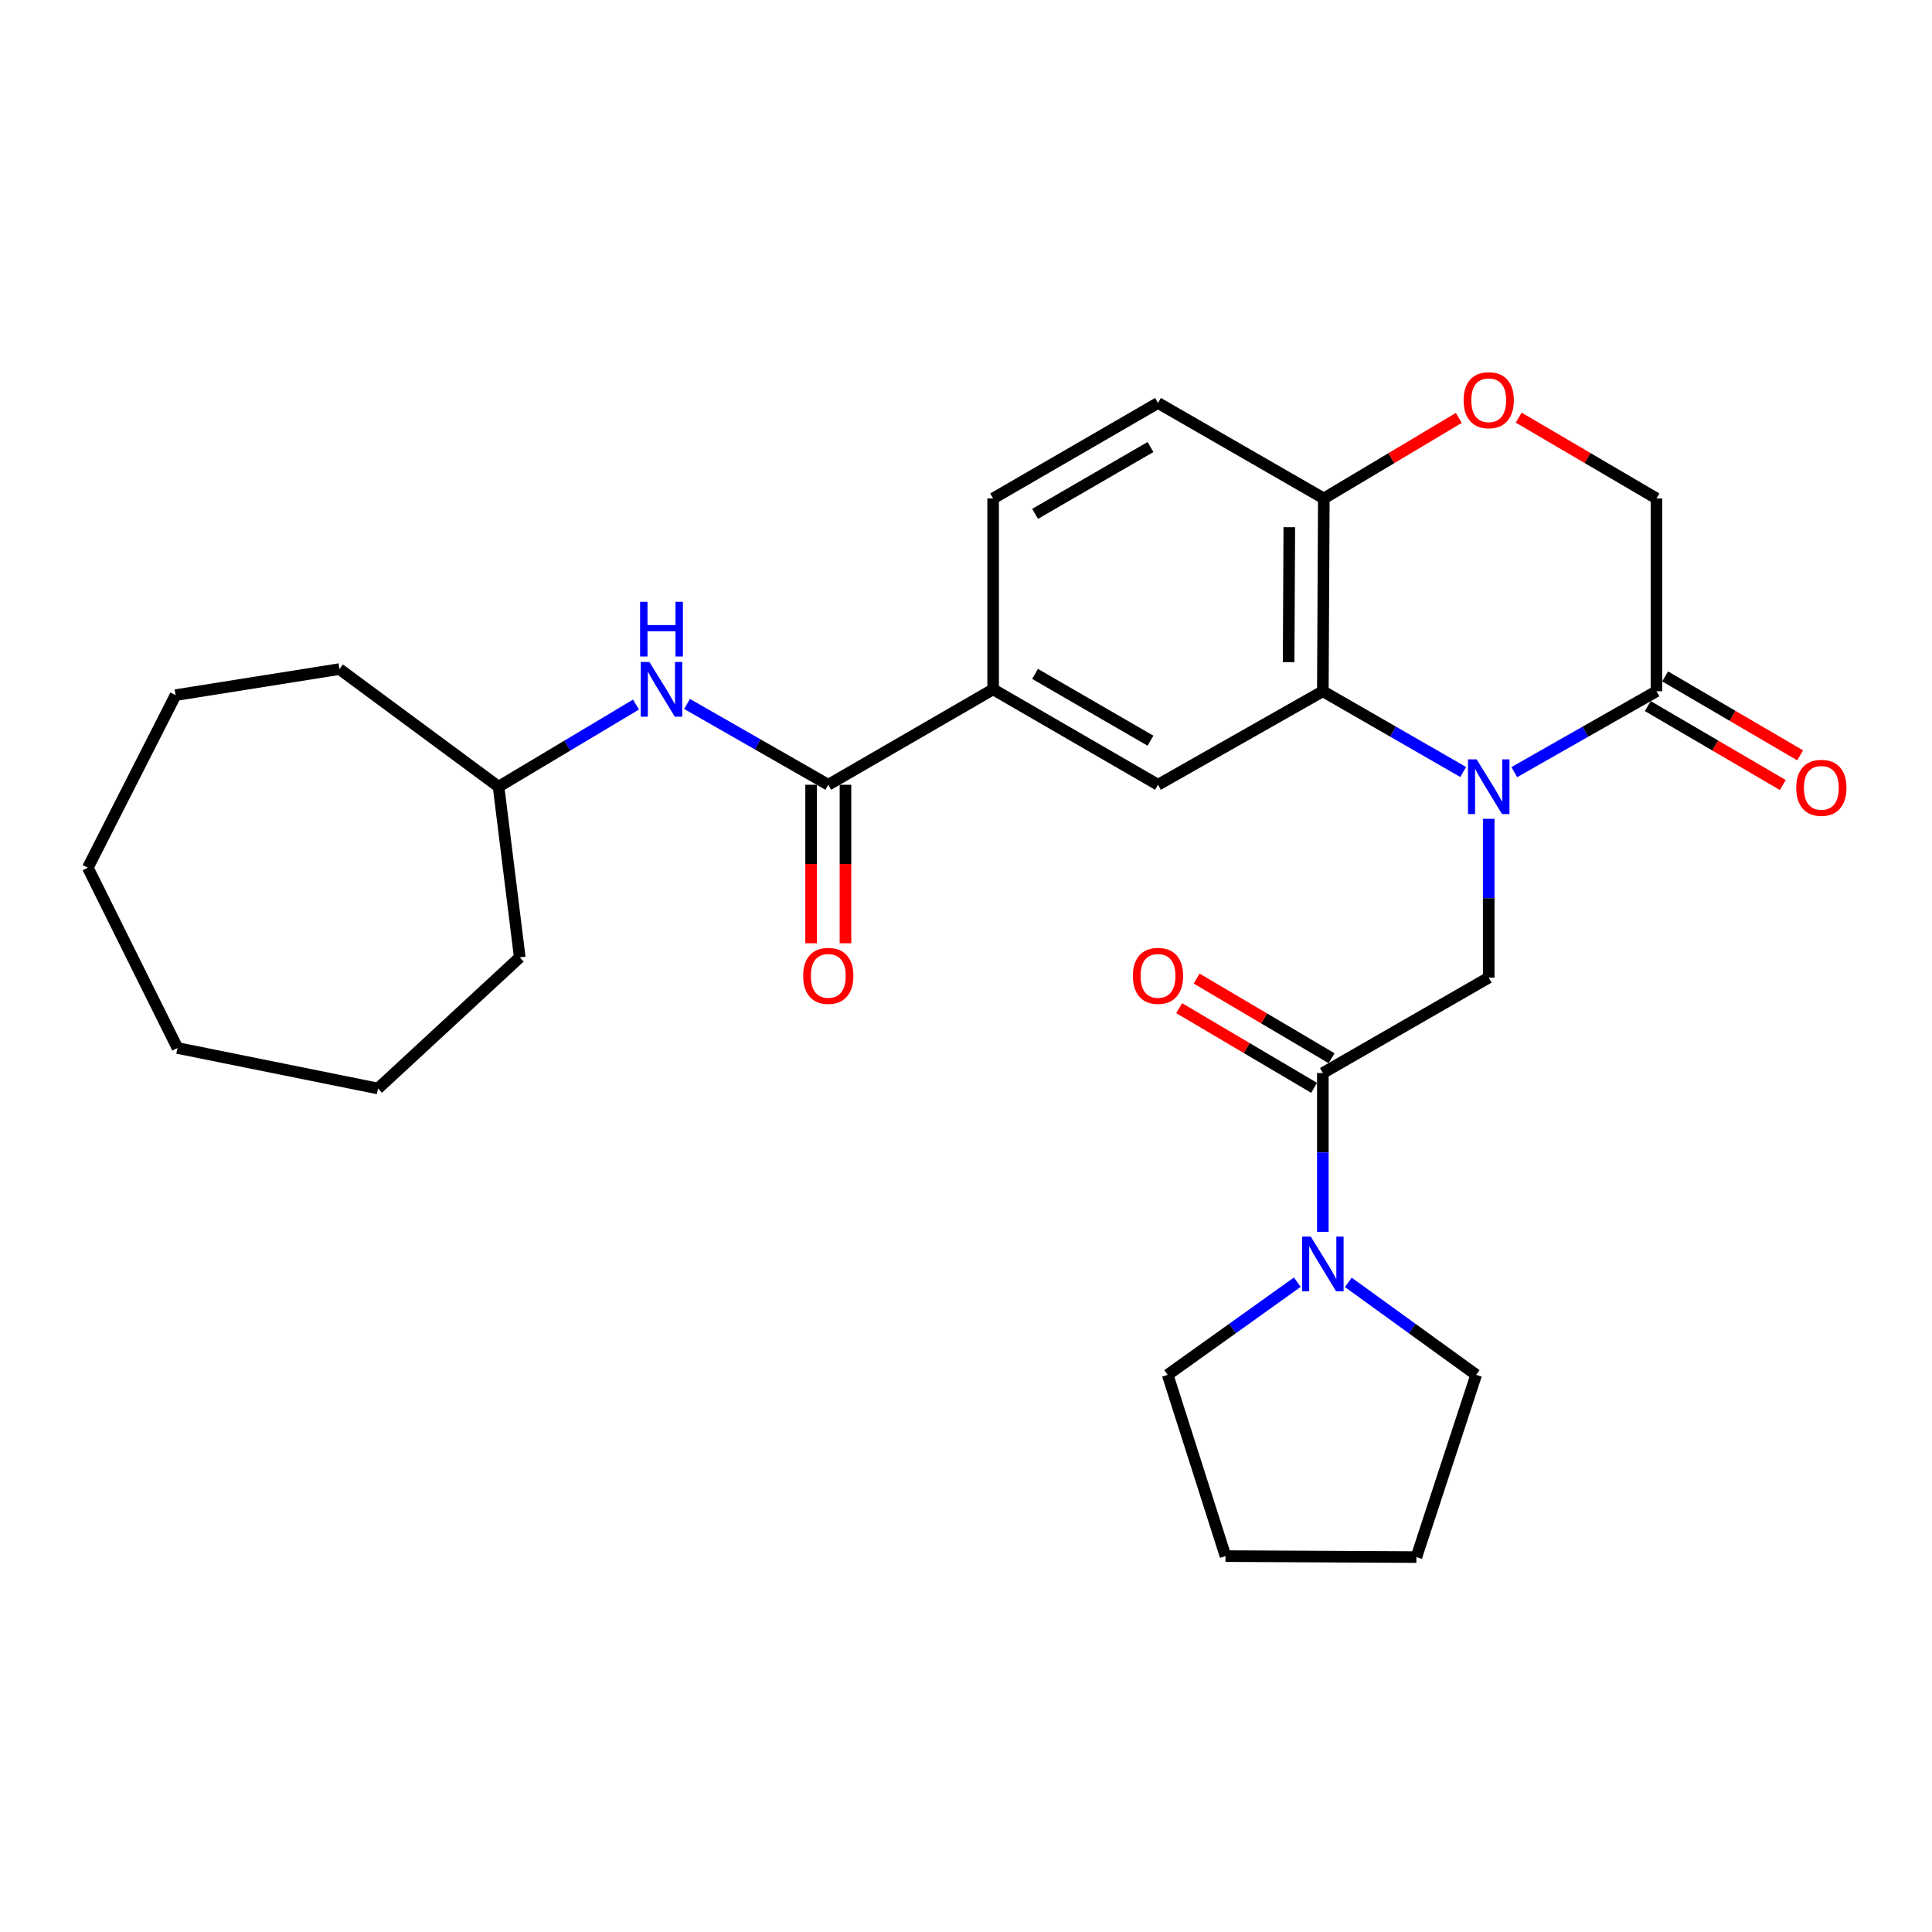 <?xml version='1.0' encoding='iso-8859-1'?>
<svg version='1.1' baseProfile='full'
              xmlns='http://www.w3.org/2000/svg'
                      xmlns:rdkit='http://www.rdkit.org/xml'
                      xmlns:xlink='http://www.w3.org/1999/xlink'
                  xml:space='preserve'
width='1000px' height='1000px' viewBox='0 0 1000 1000'>
<!-- END OF HEADER -->
<rect style='opacity:1.0;fill:#FFFFFF;stroke:none' width='1000' height='1000' x='0' y='0'> </rect>
<path class='bond-0' d='M 757.343,399.586 L 721.023,378.688' style='fill:none;fill-rule:evenodd;stroke:#0000FF;stroke-width:6px;stroke-linecap:butt;stroke-linejoin:miter;stroke-opacity:1' />
<path class='bond-0' d='M 721.023,378.688 L 684.702,357.789' style='fill:none;fill-rule:evenodd;stroke:#000000;stroke-width:6px;stroke-linecap:butt;stroke-linejoin:miter;stroke-opacity:1' />
<path class='bond-1' d='M 770.56,423.821 L 770.56,464.918' style='fill:none;fill-rule:evenodd;stroke:#0000FF;stroke-width:6px;stroke-linecap:butt;stroke-linejoin:miter;stroke-opacity:1' />
<path class='bond-1' d='M 770.56,464.918 L 770.56,506.014' style='fill:none;fill-rule:evenodd;stroke:#000000;stroke-width:6px;stroke-linecap:butt;stroke-linejoin:miter;stroke-opacity:1' />
<path class='bond-3' d='M 783.797,399.659 L 820.591,378.724' style='fill:none;fill-rule:evenodd;stroke:#0000FF;stroke-width:6px;stroke-linecap:butt;stroke-linejoin:miter;stroke-opacity:1' />
<path class='bond-3' d='M 820.591,378.724 L 857.386,357.789' style='fill:none;fill-rule:evenodd;stroke:#000000;stroke-width:6px;stroke-linecap:butt;stroke-linejoin:miter;stroke-opacity:1' />
<path class='bond-5' d='M 684.702,357.789 L 599.378,406.193' style='fill:none;fill-rule:evenodd;stroke:#000000;stroke-width:6px;stroke-linecap:butt;stroke-linejoin:miter;stroke-opacity:1' />
<path class='bond-9' d='M 684.702,357.789 L 685.206,257.997' style='fill:none;fill-rule:evenodd;stroke:#000000;stroke-width:6px;stroke-linecap:butt;stroke-linejoin:miter;stroke-opacity:1' />
<path class='bond-9' d='M 666.99,342.73 L 667.342,272.876' style='fill:none;fill-rule:evenodd;stroke:#000000;stroke-width:6px;stroke-linecap:butt;stroke-linejoin:miter;stroke-opacity:1' />
<path class='bond-2' d='M 770.56,506.014 L 684.702,555.406' style='fill:none;fill-rule:evenodd;stroke:#000000;stroke-width:6px;stroke-linecap:butt;stroke-linejoin:miter;stroke-opacity:1' />
<path class='bond-6' d='M 684.702,555.406 L 684.702,596.497' style='fill:none;fill-rule:evenodd;stroke:#000000;stroke-width:6px;stroke-linecap:butt;stroke-linejoin:miter;stroke-opacity:1' />
<path class='bond-6' d='M 684.702,596.497 L 684.702,637.589' style='fill:none;fill-rule:evenodd;stroke:#0000FF;stroke-width:6px;stroke-linecap:butt;stroke-linejoin:miter;stroke-opacity:1' />
<path class='bond-12' d='M 689.224,547.747 L 654.301,527.126' style='fill:none;fill-rule:evenodd;stroke:#000000;stroke-width:6px;stroke-linecap:butt;stroke-linejoin:miter;stroke-opacity:1' />
<path class='bond-12' d='M 654.301,527.126 L 619.377,506.506' style='fill:none;fill-rule:evenodd;stroke:#FF0000;stroke-width:6px;stroke-linecap:butt;stroke-linejoin:miter;stroke-opacity:1' />
<path class='bond-12' d='M 680.18,563.064 L 645.257,542.444' style='fill:none;fill-rule:evenodd;stroke:#000000;stroke-width:6px;stroke-linecap:butt;stroke-linejoin:miter;stroke-opacity:1' />
<path class='bond-12' d='M 645.257,542.444 L 610.333,521.823' style='fill:none;fill-rule:evenodd;stroke:#FF0000;stroke-width:6px;stroke-linecap:butt;stroke-linejoin:miter;stroke-opacity:1' />
<path class='bond-11' d='M 857.386,357.789 L 857.386,257.997' style='fill:none;fill-rule:evenodd;stroke:#000000;stroke-width:6px;stroke-linecap:butt;stroke-linejoin:miter;stroke-opacity:1' />
<path class='bond-14' d='M 852.896,365.467 L 887.832,385.896' style='fill:none;fill-rule:evenodd;stroke:#000000;stroke-width:6px;stroke-linecap:butt;stroke-linejoin:miter;stroke-opacity:1' />
<path class='bond-14' d='M 887.832,385.896 L 922.768,406.325' style='fill:none;fill-rule:evenodd;stroke:#FF0000;stroke-width:6px;stroke-linecap:butt;stroke-linejoin:miter;stroke-opacity:1' />
<path class='bond-14' d='M 861.875,350.111 L 896.811,370.541' style='fill:none;fill-rule:evenodd;stroke:#000000;stroke-width:6px;stroke-linecap:butt;stroke-linejoin:miter;stroke-opacity:1' />
<path class='bond-14' d='M 896.811,370.541 L 931.747,390.97' style='fill:none;fill-rule:evenodd;stroke:#FF0000;stroke-width:6px;stroke-linecap:butt;stroke-linejoin:miter;stroke-opacity:1' />
<path class='bond-4' d='M 428.72,406.193 L 514.044,356.801' style='fill:none;fill-rule:evenodd;stroke:#000000;stroke-width:6px;stroke-linecap:butt;stroke-linejoin:miter;stroke-opacity:1' />
<path class='bond-10' d='M 428.72,406.193 L 392.168,385.28' style='fill:none;fill-rule:evenodd;stroke:#000000;stroke-width:6px;stroke-linecap:butt;stroke-linejoin:miter;stroke-opacity:1' />
<path class='bond-10' d='M 392.168,385.28 L 355.615,364.368' style='fill:none;fill-rule:evenodd;stroke:#0000FF;stroke-width:6px;stroke-linecap:butt;stroke-linejoin:miter;stroke-opacity:1' />
<path class='bond-13' d='M 419.826,406.193 L 419.826,447.214' style='fill:none;fill-rule:evenodd;stroke:#000000;stroke-width:6px;stroke-linecap:butt;stroke-linejoin:miter;stroke-opacity:1' />
<path class='bond-13' d='M 419.826,447.214 L 419.826,488.235' style='fill:none;fill-rule:evenodd;stroke:#FF0000;stroke-width:6px;stroke-linecap:butt;stroke-linejoin:miter;stroke-opacity:1' />
<path class='bond-13' d='M 437.614,406.193 L 437.614,447.214' style='fill:none;fill-rule:evenodd;stroke:#000000;stroke-width:6px;stroke-linecap:butt;stroke-linejoin:miter;stroke-opacity:1' />
<path class='bond-13' d='M 437.614,447.214 L 437.614,488.235' style='fill:none;fill-rule:evenodd;stroke:#FF0000;stroke-width:6px;stroke-linecap:butt;stroke-linejoin:miter;stroke-opacity:1' />
<path class='bond-7' d='M 599.378,406.193 L 514.044,356.801' style='fill:none;fill-rule:evenodd;stroke:#000000;stroke-width:6px;stroke-linecap:butt;stroke-linejoin:miter;stroke-opacity:1' />
<path class='bond-7' d='M 595.489,383.389 L 535.755,348.814' style='fill:none;fill-rule:evenodd;stroke:#000000;stroke-width:6px;stroke-linecap:butt;stroke-linejoin:miter;stroke-opacity:1' />
<path class='bond-18' d='M 697.891,663.757 L 730.979,687.686' style='fill:none;fill-rule:evenodd;stroke:#0000FF;stroke-width:6px;stroke-linecap:butt;stroke-linejoin:miter;stroke-opacity:1' />
<path class='bond-18' d='M 730.979,687.686 L 764.067,711.615' style='fill:none;fill-rule:evenodd;stroke:#000000;stroke-width:6px;stroke-linecap:butt;stroke-linejoin:miter;stroke-opacity:1' />
<path class='bond-19' d='M 671.494,663.658 L 637.941,687.637' style='fill:none;fill-rule:evenodd;stroke:#0000FF;stroke-width:6px;stroke-linecap:butt;stroke-linejoin:miter;stroke-opacity:1' />
<path class='bond-19' d='M 637.941,687.637 L 604.388,711.615' style='fill:none;fill-rule:evenodd;stroke:#000000;stroke-width:6px;stroke-linecap:butt;stroke-linejoin:miter;stroke-opacity:1' />
<path class='bond-29' d='M 514.044,356.801 L 514.044,257.997' style='fill:none;fill-rule:evenodd;stroke:#000000;stroke-width:6px;stroke-linecap:butt;stroke-linejoin:miter;stroke-opacity:1' />
<path class='bond-8' d='M 786.076,216.174 L 821.731,237.086' style='fill:none;fill-rule:evenodd;stroke:#FF0000;stroke-width:6px;stroke-linecap:butt;stroke-linejoin:miter;stroke-opacity:1' />
<path class='bond-8' d='M 821.731,237.086 L 857.386,257.997' style='fill:none;fill-rule:evenodd;stroke:#000000;stroke-width:6px;stroke-linecap:butt;stroke-linejoin:miter;stroke-opacity:1' />
<path class='bond-28' d='M 755.075,216.312 L 720.14,237.155' style='fill:none;fill-rule:evenodd;stroke:#FF0000;stroke-width:6px;stroke-linecap:butt;stroke-linejoin:miter;stroke-opacity:1' />
<path class='bond-28' d='M 720.14,237.155 L 685.206,257.997' style='fill:none;fill-rule:evenodd;stroke:#000000;stroke-width:6px;stroke-linecap:butt;stroke-linejoin:miter;stroke-opacity:1' />
<path class='bond-16' d='M 685.206,257.997 L 599.378,208.576' style='fill:none;fill-rule:evenodd;stroke:#000000;stroke-width:6px;stroke-linecap:butt;stroke-linejoin:miter;stroke-opacity:1' />
<path class='bond-17' d='M 329.192,364.685 L 293.623,385.938' style='fill:none;fill-rule:evenodd;stroke:#0000FF;stroke-width:6px;stroke-linecap:butt;stroke-linejoin:miter;stroke-opacity:1' />
<path class='bond-17' d='M 293.623,385.938 L 258.053,407.191' style='fill:none;fill-rule:evenodd;stroke:#000000;stroke-width:6px;stroke-linecap:butt;stroke-linejoin:miter;stroke-opacity:1' />
<path class='bond-15' d='M 514.044,257.997 L 599.378,208.576' style='fill:none;fill-rule:evenodd;stroke:#000000;stroke-width:6px;stroke-linecap:butt;stroke-linejoin:miter;stroke-opacity:1' />
<path class='bond-15' d='M 535.759,265.977 L 595.493,231.382' style='fill:none;fill-rule:evenodd;stroke:#000000;stroke-width:6px;stroke-linecap:butt;stroke-linejoin:miter;stroke-opacity:1' />
<path class='bond-20' d='M 258.053,407.191 L 175.703,346.316' style='fill:none;fill-rule:evenodd;stroke:#000000;stroke-width:6px;stroke-linecap:butt;stroke-linejoin:miter;stroke-opacity:1' />
<path class='bond-21' d='M 258.053,407.191 L 269.022,495.529' style='fill:none;fill-rule:evenodd;stroke:#000000;stroke-width:6px;stroke-linecap:butt;stroke-linejoin:miter;stroke-opacity:1' />
<path class='bond-23' d='M 764.067,711.615 L 733.125,805.942' style='fill:none;fill-rule:evenodd;stroke:#000000;stroke-width:6px;stroke-linecap:butt;stroke-linejoin:miter;stroke-opacity:1' />
<path class='bond-22' d='M 604.388,711.615 L 634.322,805.438' style='fill:none;fill-rule:evenodd;stroke:#000000;stroke-width:6px;stroke-linecap:butt;stroke-linejoin:miter;stroke-opacity:1' />
<path class='bond-25' d='M 175.703,346.316 L 90.864,359.795' style='fill:none;fill-rule:evenodd;stroke:#000000;stroke-width:6px;stroke-linecap:butt;stroke-linejoin:miter;stroke-opacity:1' />
<path class='bond-24' d='M 269.022,495.529 L 195.656,563.41' style='fill:none;fill-rule:evenodd;stroke:#000000;stroke-width:6px;stroke-linecap:butt;stroke-linejoin:miter;stroke-opacity:1' />
<path class='bond-30' d='M 634.322,805.438 L 733.125,805.942' style='fill:none;fill-rule:evenodd;stroke:#000000;stroke-width:6px;stroke-linecap:butt;stroke-linejoin:miter;stroke-opacity:1' />
<path class='bond-27' d='M 195.656,563.41 L 91.852,542.44' style='fill:none;fill-rule:evenodd;stroke:#000000;stroke-width:6px;stroke-linecap:butt;stroke-linejoin:miter;stroke-opacity:1' />
<path class='bond-26' d='M 90.864,359.795 L 45.455,449.121' style='fill:none;fill-rule:evenodd;stroke:#000000;stroke-width:6px;stroke-linecap:butt;stroke-linejoin:miter;stroke-opacity:1' />
<path class='bond-31' d='M 45.455,449.121 L 91.852,542.44' style='fill:none;fill-rule:evenodd;stroke:#000000;stroke-width:6px;stroke-linecap:butt;stroke-linejoin:miter;stroke-opacity:1' />
<path  class='atom-0' d='M 764.3 393.031
L 773.58 408.031
Q 774.5 409.511, 775.98 412.191
Q 777.46 414.871, 777.54 415.031
L 777.54 393.031
L 781.3 393.031
L 781.3 421.351
L 777.42 421.351
L 767.46 404.951
Q 766.3 403.031, 765.06 400.831
Q 763.86 398.631, 763.5 397.951
L 763.5 421.351
L 759.82 421.351
L 759.82 393.031
L 764.3 393.031
' fill='#0000FF'/>
<path  class='atom-7' d='M 678.442 640.059
L 687.722 655.059
Q 688.642 656.539, 690.122 659.219
Q 691.602 661.899, 691.682 662.059
L 691.682 640.059
L 695.442 640.059
L 695.442 668.379
L 691.562 668.379
L 681.602 651.979
Q 680.442 650.059, 679.202 647.859
Q 678.002 645.659, 677.642 644.979
L 677.642 668.379
L 673.962 668.379
L 673.962 640.059
L 678.442 640.059
' fill='#0000FF'/>
<path  class='atom-9' d='M 757.56 207.154
Q 757.56 200.354, 760.92 196.554
Q 764.28 192.754, 770.56 192.754
Q 776.84 192.754, 780.2 196.554
Q 783.56 200.354, 783.56 207.154
Q 783.56 214.034, 780.16 217.954
Q 776.76 221.834, 770.56 221.834
Q 764.32 221.834, 760.92 217.954
Q 757.56 214.074, 757.56 207.154
M 770.56 218.634
Q 774.88 218.634, 777.2 215.754
Q 779.56 212.834, 779.56 207.154
Q 779.56 201.594, 777.2 198.794
Q 774.88 195.954, 770.56 195.954
Q 766.24 195.954, 763.88 198.754
Q 761.56 201.554, 761.56 207.154
Q 761.56 212.874, 763.88 215.754
Q 766.24 218.634, 770.56 218.634
' fill='#FF0000'/>
<path  class='atom-11' d='M 336.128 342.641
L 345.408 357.641
Q 346.328 359.121, 347.808 361.801
Q 349.288 364.481, 349.368 364.641
L 349.368 342.641
L 353.128 342.641
L 353.128 370.961
L 349.248 370.961
L 339.288 354.561
Q 338.128 352.641, 336.888 350.441
Q 335.688 348.241, 335.328 347.561
L 335.328 370.961
L 331.648 370.961
L 331.648 342.641
L 336.128 342.641
' fill='#0000FF'/>
<path  class='atom-11' d='M 331.308 311.489
L 335.148 311.489
L 335.148 323.529
L 349.628 323.529
L 349.628 311.489
L 353.468 311.489
L 353.468 339.809
L 349.628 339.809
L 349.628 326.729
L 335.148 326.729
L 335.148 339.809
L 331.308 339.809
L 331.308 311.489
' fill='#0000FF'/>
<path  class='atom-13' d='M 586.378 505.106
Q 586.378 498.306, 589.738 494.506
Q 593.098 490.706, 599.378 490.706
Q 605.658 490.706, 609.018 494.506
Q 612.378 498.306, 612.378 505.106
Q 612.378 511.986, 608.978 515.906
Q 605.578 519.786, 599.378 519.786
Q 593.138 519.786, 589.738 515.906
Q 586.378 512.026, 586.378 505.106
M 599.378 516.586
Q 603.698 516.586, 606.018 513.706
Q 608.378 510.786, 608.378 505.106
Q 608.378 499.546, 606.018 496.746
Q 603.698 493.906, 599.378 493.906
Q 595.058 493.906, 592.698 496.706
Q 590.378 499.506, 590.378 505.106
Q 590.378 510.826, 592.698 513.706
Q 595.058 516.586, 599.378 516.586
' fill='#FF0000'/>
<path  class='atom-14' d='M 415.72 505.106
Q 415.72 498.306, 419.08 494.506
Q 422.44 490.706, 428.72 490.706
Q 435 490.706, 438.36 494.506
Q 441.72 498.306, 441.72 505.106
Q 441.72 511.986, 438.32 515.906
Q 434.92 519.786, 428.72 519.786
Q 422.48 519.786, 419.08 515.906
Q 415.72 512.026, 415.72 505.106
M 428.72 516.586
Q 433.04 516.586, 435.36 513.706
Q 437.72 510.786, 437.72 505.106
Q 437.72 499.546, 435.36 496.746
Q 433.04 493.906, 428.72 493.906
Q 424.4 493.906, 422.04 496.706
Q 419.72 499.506, 419.72 505.106
Q 419.72 510.826, 422.04 513.706
Q 424.4 516.586, 428.72 516.586
' fill='#FF0000'/>
<path  class='atom-15' d='M 929.729 407.775
Q 929.729 400.975, 933.089 397.175
Q 936.449 393.375, 942.729 393.375
Q 949.009 393.375, 952.369 397.175
Q 955.729 400.975, 955.729 407.775
Q 955.729 414.655, 952.329 418.575
Q 948.929 422.455, 942.729 422.455
Q 936.489 422.455, 933.089 418.575
Q 929.729 414.695, 929.729 407.775
M 942.729 419.255
Q 947.049 419.255, 949.369 416.375
Q 951.729 413.455, 951.729 407.775
Q 951.729 402.215, 949.369 399.415
Q 947.049 396.575, 942.729 396.575
Q 938.409 396.575, 936.049 399.375
Q 933.729 402.175, 933.729 407.775
Q 933.729 413.495, 936.049 416.375
Q 938.409 419.255, 942.729 419.255
' fill='#FF0000'/>
</svg>
